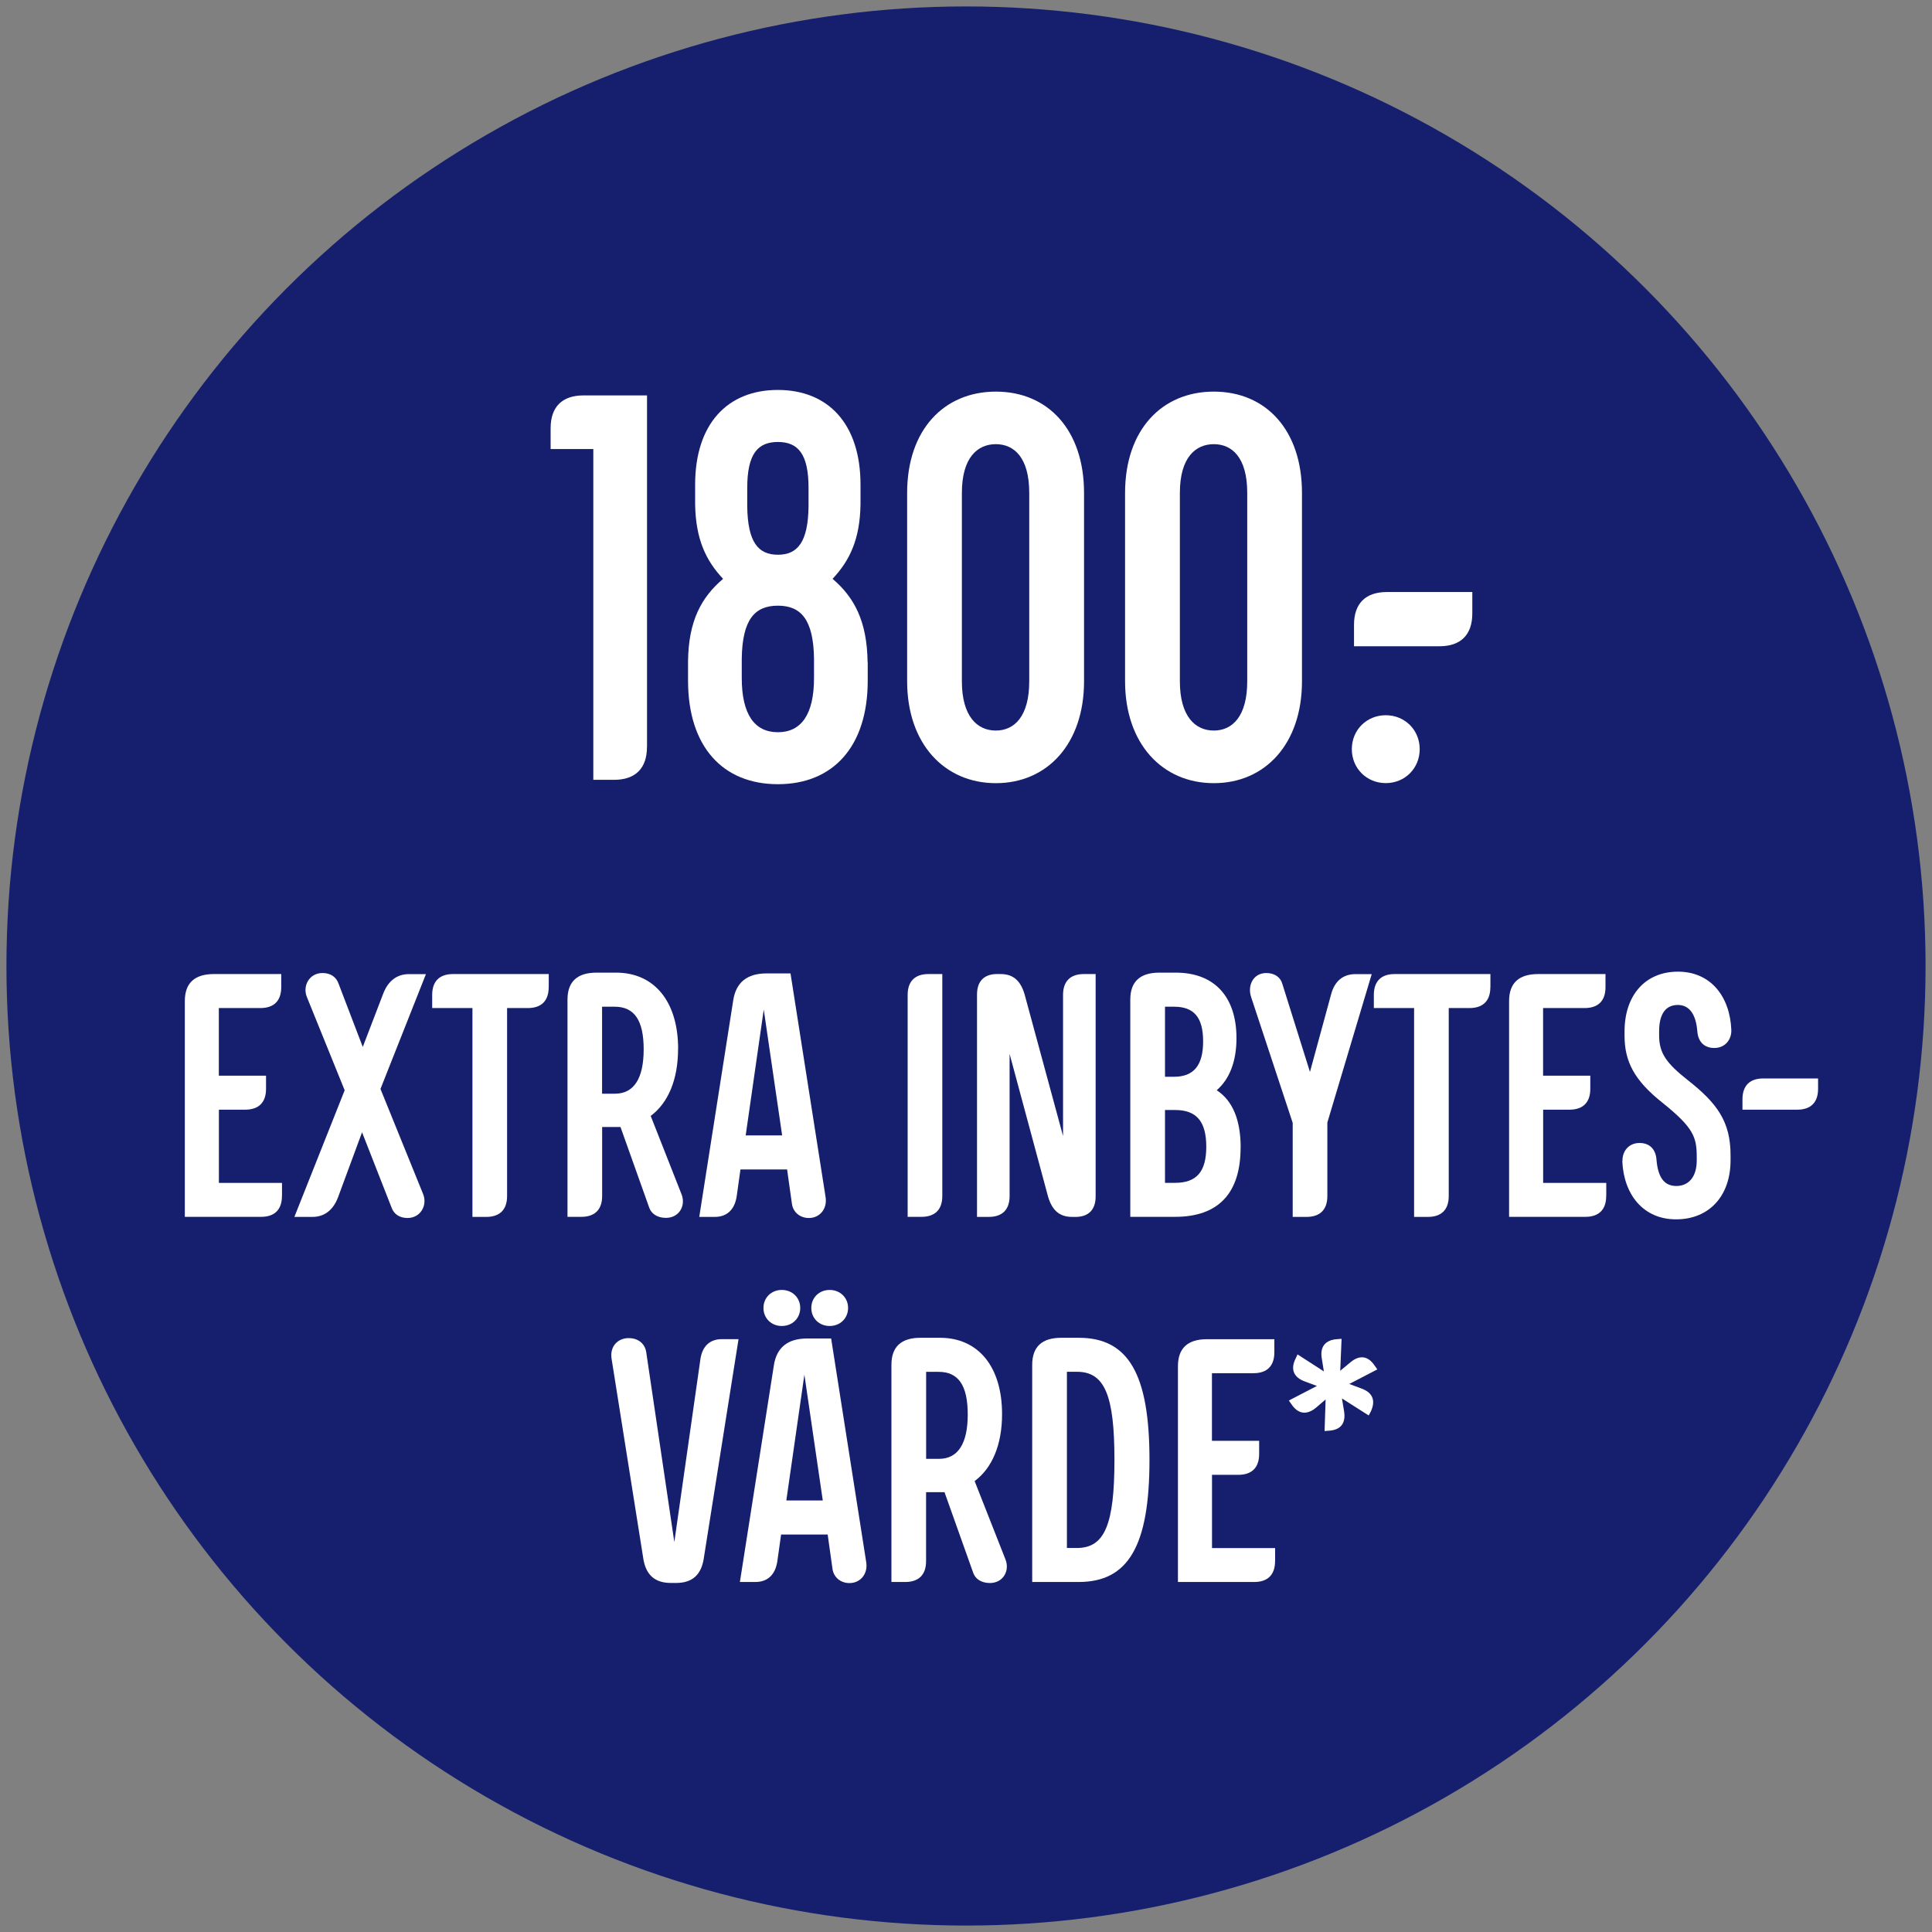 <?xml version="1.0" encoding="UTF-8"?>
<svg id="overlay" xmlns="http://www.w3.org/2000/svg" viewBox="0 0 300 300">
  <rect x="0" y="0" width="300" height="300" fill="#808080" stroke="none"/>
  <defs>
    <style>
      .cls-1 {
        fill: #151f6d;
      }

      .cls-1, .cls-2 {
        stroke-width: 0px;
      }

      .cls-2 {
        fill: #fff;
      }
    </style>
  </defs>
  <circle class="cls-1" cx="150" cy="150" r="149"/>
  <g>
    <path class="cls-2" d="M100.46,115.99c0,3.32-1.79,5.1-5.1,5.1h-3.23v-51.36h-6.63v-3.23c0-3.32,1.79-5.1,5.1-5.1h9.87v54.59Z"/>
    <path class="cls-2" d="M134.74,102.81v2.89c0,10.2-5.36,16.07-13.95,16.07s-13.95-5.87-13.95-16.07v-3.06c.08-6.21,2.04-9.86,5.44-12.76-2.64-2.8-4.25-6.12-4.34-11.56v-3.06c0-9.44,5.02-14.71,12.84-14.71s12.84,5.27,12.84,14.71v3.06c-.08,5.44-1.7,8.76-4.34,11.56,3.4,2.89,5.36,6.63,5.44,12.93ZM126.4,105.28v-2.98c-.08-6.12-2.04-8.25-5.61-8.25s-5.53,2.12-5.61,8.25v2.98c0,5.61,1.96,8.42,5.61,8.42s5.61-2.8,5.61-8.42ZM116.03,75.77v2.89c.08,5.53,1.7,7.48,4.76,7.48s4.68-1.96,4.76-7.48v-2.89c0-5.27-1.62-7.14-4.76-7.14s-4.76,1.87-4.76,7.14Z"/>
    <path class="cls-2" d="M168.33,76.54v29.25c0,9.7-5.7,15.82-13.69,15.82s-13.78-6.12-13.78-15.82v-29.25c0-9.78,5.7-15.73,13.78-15.73s13.69,5.95,13.69,15.73ZM149.36,76.54v29.25c0,5.44,2.38,7.65,5.27,7.65s5.19-2.21,5.19-7.65v-29.25c0-5.53-2.38-7.57-5.19-7.57s-5.27,2.04-5.27,7.57Z"/>
    <path class="cls-2" d="M202.17,76.54v29.25c0,9.7-5.7,15.82-13.69,15.82s-13.78-6.12-13.78-15.82v-29.25c0-9.78,5.7-15.73,13.78-15.73s13.69,5.95,13.69,15.73ZM183.21,76.54v29.25c0,5.44,2.38,7.65,5.27,7.65s5.19-2.21,5.19-7.65v-29.25c0-5.53-2.38-7.57-5.19-7.57s-5.27,2.04-5.27,7.57Z"/>
    <path class="cls-2" d="M209.91,116.33c0-2.98,2.3-5.27,5.27-5.27s5.27,2.29,5.27,5.27-2.3,5.27-5.27,5.27-5.27-2.3-5.27-5.27ZM215.35,91.93h13.27v3.32c0,3.32-1.79,5.1-5.1,5.1h-13.27v-3.32c0-3.32,1.79-5.1,5.1-5.1Z"/>
    <path class="cls-2" d="M43.78,185.72c0,2.1-1.13,3.23-3.23,3.23h-11.85v-33.5c0-2.8,1.51-4.2,4.52-4.2h10.45v2.05c0,2.1-1.13,3.23-3.23,3.23h-6.46v10.5h7.33v2.05c0,2.1-1.13,3.23-3.23,3.23h-4.09v11.37h9.8v2.05Z"/>
    <path class="cls-2" d="M50.08,151.09c1.35,0,2.15.7,2.48,1.62l3.77,9.86,3.18-8.29c.75-1.94,2.1-3.02,3.99-3.02h2.64l-7.06,17.83,6.62,16.32c.7,1.72-.38,3.72-2.42,3.72-1.35,0-2.15-.7-2.48-1.62l-4.58-11.69-3.72,10.07c-.75,1.99-2.1,3.07-3.99,3.07h-2.8l7.81-19.66-5.87-14.49c-.7-1.72.38-3.72,2.42-3.72Z"/>
    <path class="cls-2" d="M85.2,153.3c0,2.1-1.13,3.23-3.23,3.23h-3.23v29.2c0,2.1-1.13,3.23-3.23,3.23h-2.15v-32.43h-6.25v-2.05c0-2.1,1.13-3.23,3.23-3.23h14.87v2.05Z"/>
    <path class="cls-2" d="M105.29,162.88c0,4.79-1.56,8.4-4.25,10.4l4.79,12.17c.7,1.78-.38,3.66-2.42,3.66-1.35,0-2.26-.65-2.59-1.56l-4.47-12.55h-2.85v10.72c0,2.1-1.13,3.23-3.23,3.23h-2.15v-33.72c0-2.8,1.51-4.2,4.52-4.2h3.02c5.98,0,9.64,4.53,9.64,11.85ZM93.49,169.83h1.99c2.96,0,4.47-2.37,4.47-6.89s-1.45-6.62-4.52-6.62h-1.94v13.52Z"/>
    <path class="cls-2" d="M114.98,181.58l-.59,4.2c-.32,2.05-1.51,3.18-3.39,3.18h-2.42l5.28-33.66c.43-2.75,2.15-4.15,5.17-4.15h3.72l5.44,34.69c.32,1.88-.92,3.29-2.58,3.29-1.45,0-2.48-.97-2.64-2.21l-.75-5.33h-7.22ZM118.59,156.8l-2.8,19.5h5.66l-2.85-19.5Z"/>
    <path class="cls-2" d="M144.17,151.25h2.15v34.47c0,2.1-1.13,3.23-3.23,3.23h-2.15v-34.47c0-2.1,1.13-3.23,3.23-3.23Z"/>
    <path class="cls-2" d="M165.07,154.48c0-2.1,1.13-3.23,3.23-3.23h1.83v34.53c0,2.05-1.08,3.12-2.96,3.18h-.7c-2.05,0-3.12-1.13-3.72-3.12l-5.98-22.19v22.08c0,2.1-1.13,3.23-3.23,3.23h-1.83v-34.53c0-2.05,1.08-3.12,2.96-3.18h.7c2.05,0,3.12,1.13,3.72,3.12l5.98,22.03v-21.92Z"/>
    <path class="cls-2" d="M192.64,178.18c0,7.11-3.45,10.77-10.18,10.77h-6.95v-33.72c0-2.8,1.51-4.2,4.53-4.2h2.53c5.98,0,9.43,3.72,9.43,10.18,0,3.61-1.08,6.36-3.07,8.08,2.48,1.62,3.72,4.63,3.72,8.89ZM182.3,167.2c3.07,0,4.52-1.78,4.52-5.49s-1.4-5.39-4.52-5.39h-1.4v10.88h1.4ZM187.31,178.07c0-3.93-1.51-5.71-4.85-5.71h-1.56v11.31h1.56c3.34,0,4.85-1.72,4.85-5.6Z"/>
    <path class="cls-2" d="M196.62,151.09c1.35,0,2.21.7,2.48,1.62l4.31,13.74,3.29-12.07c.54-2.05,1.88-3.12,3.77-3.12h2.53l-6.89,23.05v11.42c0,2.1-1.13,3.23-3.23,3.23h-2.15v-14.6l-6.46-19.55c-.59-1.78.32-3.72,2.37-3.72Z"/>
    <path class="cls-2" d="M231.42,153.3c0,2.1-1.13,3.23-3.23,3.23h-3.23v29.2c0,2.1-1.13,3.23-3.23,3.23h-2.15v-32.43h-6.25v-2.05c0-2.1,1.13-3.23,3.23-3.23h14.87v2.05Z"/>
    <path class="cls-2" d="M249.41,185.72c0,2.1-1.13,3.23-3.23,3.23h-11.85v-33.5c0-2.8,1.51-4.2,4.52-4.2h10.45v2.05c0,2.1-1.13,3.23-3.23,3.23h-6.46v10.5h7.33v2.05c0,2.1-1.13,3.23-3.23,3.23h-4.09v11.37h9.8v2.05Z"/>
    <path class="cls-2" d="M251.94,180.28c-.05-1.51.97-2.8,2.64-2.8s2.53,1.08,2.64,2.59c.21,2.64,1.13,4.09,3.07,4.09,1.83,0,3.18-1.29,3.18-3.99v-.48c0-3.12-.48-4.58-5.39-8.51-4.25-3.39-5.82-6.3-5.82-10.34v-.7c0-5.55,3.18-9.26,8.29-9.26s8.08,3.88,8.29,9.05c.05,1.51-.97,2.8-2.64,2.8s-2.53-1.08-2.64-2.59c-.21-2.64-1.24-4.09-3.02-4.09s-2.91,1.24-2.91,4.09v.65c0,2.75,1.13,4.31,4.47,6.95,4.52,3.56,6.62,6.41,6.62,11.63v.81c0,5.55-3.34,9.16-8.46,9.16s-8.13-3.88-8.35-9.05Z"/>
    <path class="cls-2" d="M273.8,167.46h8.51v1.62c0,2.1-1.13,3.23-3.23,3.23h-8.51v-1.62c0-2.1,1.13-3.23,3.23-3.23Z"/>
    <path class="cls-2" d="M97.6,207.78c1.62,0,2.58.97,2.75,2.21l4.36,29.46,4.04-28.33c.27-2.05,1.46-3.18,3.34-3.18h2.59l-5.44,34.31c-.43,2.26-1.72,3.55-4.25,3.55h-.81c-2.53,0-3.82-1.29-4.25-3.55l-4.96-31.24c-.32-1.94.97-3.23,2.64-3.23Z"/>
    <path class="cls-2" d="M121.29,238.27l-.59,4.2c-.32,2.05-1.51,3.18-3.39,3.18h-2.42l5.28-33.66c.43-2.75,2.15-4.15,5.17-4.15h3.72l5.44,34.69c.32,1.88-.92,3.29-2.59,3.29-1.45,0-2.48-.97-2.64-2.21l-.75-5.33h-7.22ZM118.55,203.1c0-1.62,1.24-2.8,2.85-2.8s2.86,1.19,2.86,2.8-1.24,2.8-2.86,2.8-2.85-1.19-2.85-2.8ZM124.9,213.49l-2.8,19.5h5.66l-2.85-19.5ZM125.98,203.1c0-1.62,1.24-2.8,2.85-2.8s2.86,1.19,2.86,2.8-1.24,2.8-2.86,2.8-2.85-1.19-2.85-2.8Z"/>
    <path class="cls-2" d="M155.6,219.58c0,4.79-1.56,8.4-4.26,10.4l4.79,12.17c.7,1.78-.38,3.66-2.42,3.66-1.35,0-2.26-.65-2.58-1.56l-4.47-12.55h-2.86v10.72c0,2.1-1.13,3.23-3.23,3.23h-2.15v-33.72c0-2.8,1.51-4.2,4.52-4.2h3.02c5.98,0,9.64,4.53,9.64,11.85ZM143.81,226.53h1.99c2.96,0,4.47-2.37,4.47-6.89s-1.45-6.62-4.52-6.62h-1.94v13.52Z"/>
    <path class="cls-2" d="M164.81,207.73h2.69c7.7,0,10.99,5.6,10.99,18.96s-3.29,18.96-10.99,18.96h-7.22v-33.72c0-2.8,1.51-4.2,4.52-4.2ZM173.05,226.69c0-10.02-1.51-13.68-5.82-13.68h-1.56v27.36h1.56c4.31,0,5.82-3.66,5.82-13.68Z"/>
    <path class="cls-2" d="M197.99,242.42c0,2.1-1.13,3.23-3.23,3.23h-11.85v-33.5c0-2.8,1.51-4.2,4.52-4.2h10.45v2.05c0,2.1-1.13,3.23-3.23,3.23h-6.46v10.5h7.33v2.05c0,2.1-1.13,3.23-3.23,3.23h-4.09v11.37h9.8v2.05Z"/>
    <path class="cls-2" d="M212.85,219.2l-.32.59-4.15-2.64.32,1.94c.32,1.88-.48,2.96-2.37,3.07l-.65.05.16-4.9-1.51,1.29c-1.45,1.19-2.8.97-3.82-.59l-.38-.54,4.36-2.26-1.88-.7c-1.78-.65-2.26-1.94-1.4-3.61l.27-.59,4.09,2.64-.32-1.99c-.32-1.83.54-2.91,2.42-3.02l.65-.05-.21,4.96,1.56-1.29c1.45-1.24,2.8-1.02,3.82.54l.38.54-4.36,2.26,1.88.7c1.78.65,2.26,1.88,1.46,3.61Z"/>
  </g>
</svg>